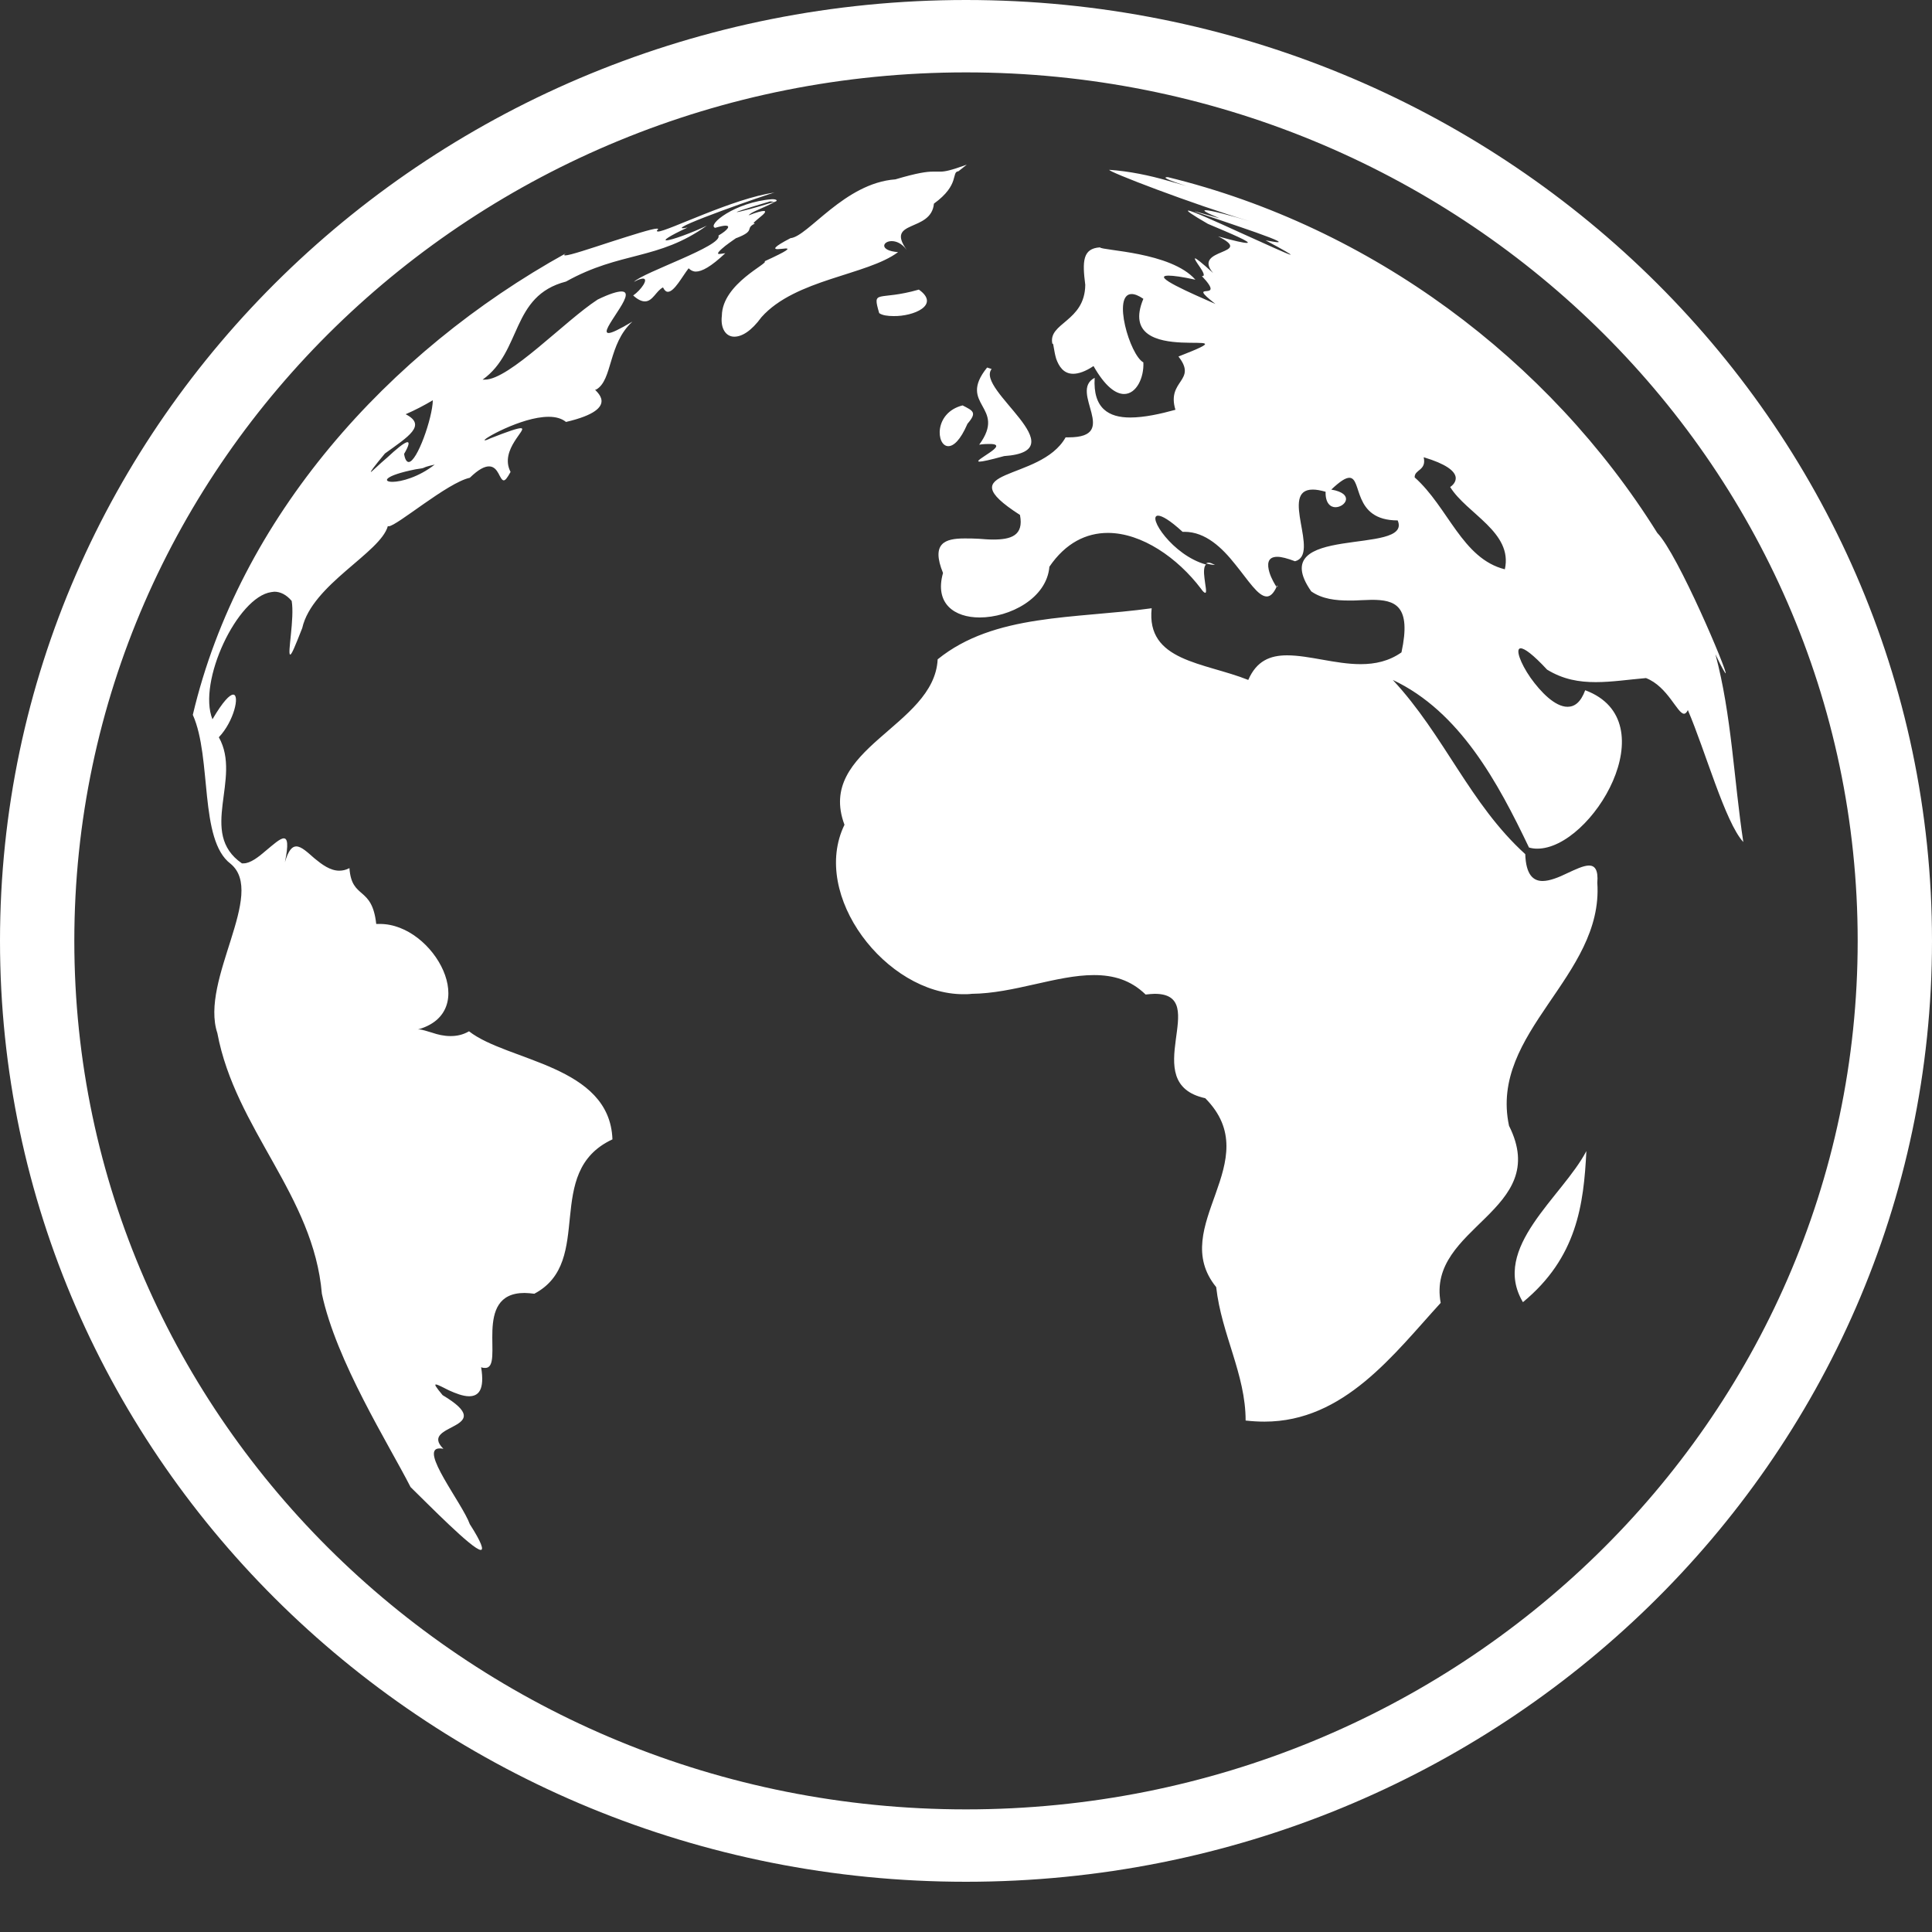 <svg width="30" height="30" viewBox="0 0 30 30" fill="none" xmlns="http://www.w3.org/2000/svg">
<rect x="0" y="0" width="30" height="30" fill="#333333" stroke="none"/>
<path d="M13.846 3.744C13.916 3.744 14.004 3.778 14.08 3.881C13.74 3.407 14.461 3.613 14.502 3.162C14.912 2.865 14.766 2.671 14.883 2.659L15.012 2.557C14.76 2.648 14.672 2.665 14.602 2.665H14.484C14.396 2.665 14.25 2.682 13.904 2.785C13.113 2.842 12.545 3.675 12.275 3.698C12 3.841 12.012 3.869 12.076 3.869C12.094 3.869 12.117 3.864 12.141 3.864C12.164 3.864 12.182 3.858 12.199 3.858C12.264 3.858 12.246 3.886 11.871 4.058C11.959 4.081 11.215 4.4 11.209 4.902C11.185 5.096 11.268 5.228 11.402 5.228C11.52 5.228 11.666 5.142 11.824 4.925C12.352 4.332 13.465 4.275 13.945 3.915C13.646 3.892 13.705 3.744 13.846 3.744ZM11.168 3.944C11.115 3.944 11.185 3.881 11.262 3.818C11.344 3.755 11.438 3.692 11.438 3.692L11.432 3.698C11.748 3.578 11.555 3.55 11.725 3.47H11.713C11.678 3.47 11.742 3.424 11.801 3.373C11.859 3.327 11.912 3.276 11.859 3.276C11.83 3.276 11.754 3.293 11.625 3.344C11.666 3.287 11.824 3.247 12.047 3.127C11.725 3.23 11.473 3.293 11.443 3.293C11.42 3.293 11.555 3.247 11.959 3.127C11.977 3.127 11.994 3.133 12.006 3.133C12.047 3.133 12.065 3.122 12.059 3.11C12.053 3.099 12.029 3.093 11.988 3.093C11.408 3.139 10.975 3.493 11.104 3.538C11.18 3.516 11.232 3.504 11.268 3.504C11.344 3.504 11.309 3.567 11.156 3.658C11.227 3.818 9.984 4.229 9.844 4.377C9.914 4.337 9.961 4.326 9.984 4.326C10.078 4.326 9.955 4.503 9.832 4.588C9.908 4.657 9.967 4.68 10.014 4.68C10.137 4.68 10.19 4.514 10.295 4.463C10.318 4.509 10.342 4.531 10.371 4.531C10.471 4.531 10.594 4.292 10.693 4.166C10.723 4.195 10.758 4.217 10.805 4.217C10.898 4.217 11.039 4.143 11.262 3.932C11.215 3.938 11.18 3.944 11.168 3.944ZM9.82 4.994C9.609 5.119 9.498 5.171 9.451 5.171C9.363 5.171 9.48 5.011 9.586 4.845C9.691 4.685 9.785 4.526 9.65 4.526C9.586 4.526 9.469 4.56 9.281 4.651C8.771 4.982 7.91 5.895 7.529 5.895H7.494C8.109 5.456 7.928 4.594 8.789 4.372C9.639 3.898 10.219 4.046 10.975 3.504C10.752 3.613 10.424 3.732 10.348 3.732C10.301 3.732 10.371 3.675 10.676 3.533C10.646 3.538 10.623 3.544 10.605 3.544C10.4 3.544 11.953 3.002 12.029 2.99C11.391 3.076 10.359 3.595 10.219 3.595C10.201 3.595 10.201 3.59 10.201 3.578C10.225 3.561 10.225 3.55 10.201 3.55C10.125 3.55 9.809 3.652 9.486 3.755C9.17 3.858 8.848 3.966 8.777 3.966C8.754 3.966 8.754 3.955 8.789 3.932C6.023 5.462 3.715 8.041 2.994 11.1C3.293 11.768 3.088 13.04 3.58 13.412C4.143 13.874 3.1 15.215 3.375 16.042C3.656 17.538 4.869 18.559 4.998 20.089C5.221 21.139 6.035 22.423 6.375 23.091C6.633 23.342 7.342 24.067 7.465 24.067C7.512 24.067 7.482 23.958 7.295 23.667C7.178 23.342 6.498 22.491 6.826 22.491C6.844 22.491 6.861 22.491 6.885 22.497C6.48 22.098 7.781 22.206 6.873 21.664C6.768 21.538 6.744 21.498 6.768 21.498C6.797 21.498 6.879 21.544 6.973 21.59C7.072 21.635 7.189 21.681 7.283 21.681C7.43 21.681 7.529 21.584 7.471 21.23C7.494 21.241 7.518 21.241 7.535 21.241C7.688 21.241 7.635 20.951 7.646 20.659C7.658 20.368 7.734 20.077 8.145 20.077C8.191 20.077 8.244 20.083 8.297 20.089C9.246 19.587 8.42 18.2 9.51 17.692C9.469 16.539 7.881 16.482 7.283 16.014C7.184 16.071 7.09 16.088 6.996 16.088C6.891 16.088 6.797 16.065 6.715 16.037C6.633 16.014 6.557 15.985 6.504 15.985C6.492 15.985 6.48 15.985 6.469 15.991C7.488 15.729 6.744 14.347 5.9 14.347H5.842C5.777 13.748 5.461 13.976 5.426 13.48C5.373 13.508 5.32 13.52 5.268 13.52C5.127 13.52 4.998 13.423 4.887 13.332C4.775 13.235 4.682 13.143 4.6 13.143C4.535 13.143 4.477 13.206 4.424 13.389C4.482 13.109 4.465 13.018 4.406 13.018C4.348 13.018 4.242 13.115 4.125 13.212C4.014 13.309 3.885 13.406 3.785 13.406H3.756C3.07 12.932 3.762 12.093 3.398 11.448C3.633 11.203 3.727 10.786 3.621 10.786C3.568 10.786 3.463 10.889 3.299 11.169C3.064 10.586 3.686 9.268 4.213 9.194C4.23 9.194 4.242 9.188 4.26 9.188C4.354 9.188 4.447 9.234 4.529 9.331C4.576 9.599 4.459 10.164 4.506 10.164C4.529 10.164 4.576 10.05 4.693 9.753C4.846 9.074 5.912 8.583 6.023 8.167C6.029 8.172 6.029 8.172 6.035 8.172C6.158 8.172 6.949 7.493 7.295 7.419C7.43 7.288 7.523 7.242 7.594 7.242C7.67 7.242 7.711 7.299 7.74 7.351C7.77 7.408 7.793 7.459 7.822 7.459C7.846 7.459 7.875 7.425 7.928 7.328C7.746 6.98 8.215 6.649 8.086 6.649C8.039 6.649 7.898 6.694 7.611 6.808C7.564 6.831 7.541 6.837 7.529 6.837C7.494 6.837 7.635 6.746 7.84 6.654C8.045 6.563 8.303 6.472 8.52 6.472C8.625 6.472 8.719 6.495 8.789 6.552C9.697 6.34 9.199 6.049 9.246 6.049H9.258C9.516 5.901 9.439 5.342 9.82 4.994ZM5.76 7.328C5.748 7.328 5.801 7.254 5.977 7.042C6.34 6.78 6.633 6.603 6.299 6.432C6.445 6.369 6.586 6.295 6.721 6.215C6.715 6.495 6.475 7.174 6.346 7.174C6.316 7.174 6.287 7.134 6.275 7.048C6.352 6.917 6.357 6.866 6.328 6.866C6.281 6.866 6.146 6.98 6.018 7.1C5.889 7.208 5.771 7.328 5.76 7.328ZM6.094 7.482C5.936 7.482 5.965 7.385 6.451 7.288C6.662 7.259 6.498 7.271 6.75 7.214C6.504 7.408 6.229 7.482 6.094 7.482ZM15.205 6.905C15.275 6.894 15.328 6.894 15.369 6.894C15.539 6.894 15.463 6.963 15.363 7.031C15.264 7.1 15.141 7.168 15.211 7.168C15.252 7.168 15.363 7.145 15.592 7.082C16.746 7.003 15.141 6.049 15.398 5.73L15.328 5.707C14.854 6.295 15.645 6.306 15.205 6.905ZM14.725 6.928C14.807 6.928 14.912 6.837 15.023 6.58C15.176 6.403 15.111 6.38 14.947 6.295C14.496 6.409 14.537 6.928 14.725 6.928ZM18.768 8.737C18.75 8.737 18.738 8.743 18.727 8.749C18.773 8.76 18.82 8.772 18.867 8.772C18.82 8.749 18.791 8.737 18.768 8.737ZM26.637 10.159C26.736 10.37 26.789 10.455 26.795 10.455C26.836 10.455 26.057 8.606 25.734 8.275C24.053 5.581 21.287 3.521 18.135 2.751H18.129C18.047 2.751 18.141 2.791 18.252 2.831C18.363 2.871 18.498 2.911 18.498 2.911C18.498 2.911 18.41 2.882 18.141 2.808C17.842 2.722 17.537 2.659 17.227 2.637C17.174 2.654 18.51 3.167 19.406 3.436C19.107 3.344 18.797 3.264 18.721 3.264C18.668 3.264 18.721 3.299 18.938 3.39C18.674 3.316 18.562 3.282 18.551 3.282C18.533 3.282 18.902 3.401 19.248 3.521C19.6 3.641 19.934 3.761 19.84 3.761C19.816 3.761 19.752 3.75 19.652 3.732C19.951 3.892 20.057 3.955 20.039 3.955C20.01 3.955 19.641 3.784 19.26 3.613C18.885 3.441 18.504 3.27 18.451 3.27C18.422 3.27 18.498 3.327 18.756 3.476C19.107 3.624 19.459 3.772 19.359 3.772C19.312 3.772 19.178 3.744 18.914 3.67C19.5 3.961 18.498 3.847 18.838 4.24C18.65 4.069 18.574 4.012 18.557 4.012C18.539 4.012 18.586 4.081 18.633 4.149C18.68 4.217 18.715 4.286 18.674 4.286H18.662C19.072 4.72 18.375 4.332 18.873 4.72C18.498 4.554 17.859 4.28 18.146 4.28C18.217 4.28 18.352 4.297 18.562 4.343C18.182 3.909 17.104 3.892 17.08 3.841C16.811 3.858 16.805 4.058 16.852 4.423C16.846 4.999 16.266 5.011 16.342 5.342C16.342 5.336 16.348 5.336 16.348 5.336C16.359 5.336 16.365 5.45 16.4 5.57C16.441 5.684 16.512 5.804 16.664 5.804C16.746 5.804 16.852 5.77 16.98 5.684C17.162 6.004 17.326 6.118 17.455 6.118C17.648 6.118 17.766 5.861 17.754 5.627C17.543 5.513 17.268 4.566 17.572 4.566C17.619 4.566 17.678 4.588 17.754 4.64C17.279 5.776 19.629 5.016 18.299 5.536C18.598 5.918 18.111 5.901 18.252 6.363C18.023 6.426 17.771 6.483 17.549 6.483C17.221 6.483 16.969 6.346 16.998 5.867C16.588 6.078 17.408 6.791 16.594 6.791H16.547C16.154 7.493 14.684 7.254 15.838 7.996C15.902 8.321 15.691 8.378 15.422 8.378C15.352 8.378 15.275 8.372 15.199 8.366C15.123 8.361 15.047 8.361 14.977 8.361C14.672 8.361 14.455 8.435 14.643 8.897C14.508 9.377 14.824 9.588 15.211 9.588C15.68 9.588 16.254 9.291 16.295 8.8C16.547 8.429 16.869 8.275 17.203 8.275C17.73 8.275 18.287 8.663 18.65 9.143C18.68 9.188 18.703 9.205 18.715 9.205C18.744 9.205 18.715 9.091 18.703 8.977C18.691 8.886 18.691 8.795 18.727 8.766C18.205 8.623 17.807 8.007 17.982 8.007C18.041 8.007 18.164 8.075 18.363 8.258H18.393C18.721 8.258 18.979 8.509 19.178 8.76C19.383 9.011 19.535 9.262 19.67 9.262C19.723 9.262 19.775 9.217 19.822 9.114C19.799 9.08 19.74 8.983 19.711 8.886C19.676 8.766 19.676 8.646 19.834 8.646C19.898 8.646 19.986 8.669 20.109 8.715C20.508 8.612 19.857 7.602 20.385 7.602C20.438 7.602 20.502 7.613 20.584 7.636C20.578 7.813 20.66 7.876 20.736 7.876C20.889 7.876 21.041 7.665 20.672 7.602C20.812 7.47 20.895 7.419 20.953 7.419C21.158 7.419 20.994 8.081 21.703 8.081C21.943 8.635 19.617 8.121 20.361 9.183C20.531 9.302 20.742 9.325 20.947 9.325C21.012 9.325 21.07 9.325 21.129 9.32C21.188 9.32 21.246 9.314 21.299 9.314C21.662 9.314 21.92 9.399 21.762 10.13C21.568 10.267 21.352 10.313 21.129 10.313C20.93 10.313 20.73 10.278 20.537 10.244C20.344 10.21 20.156 10.176 19.986 10.176C19.723 10.176 19.512 10.261 19.383 10.558C18.697 10.284 17.795 10.273 17.883 9.445C16.688 9.611 15.44 9.525 14.56 10.238C14.508 11.283 12.668 11.62 13.113 12.807C12.58 13.902 13.758 15.438 14.959 15.438C15 15.438 15.047 15.438 15.088 15.432C15.744 15.426 16.406 15.141 16.986 15.141C17.285 15.141 17.555 15.215 17.789 15.443C17.842 15.438 17.889 15.432 17.93 15.432C18.826 15.432 17.643 16.819 18.715 17.053C19.688 18.034 18.117 19.044 18.885 19.986C18.967 20.722 19.342 21.338 19.342 22.058C19.441 22.069 19.535 22.075 19.635 22.075C20.871 22.075 21.645 21.025 22.371 20.231C22.148 19.044 24.1 18.81 23.432 17.481C23.121 16.025 24.902 15.164 24.803 13.708C24.82 13.503 24.762 13.44 24.674 13.44C24.586 13.44 24.457 13.503 24.334 13.56C24.205 13.623 24.064 13.68 23.953 13.68C23.807 13.68 23.695 13.583 23.684 13.263C22.822 12.481 22.43 11.42 21.627 10.558C22.67 11.049 23.262 12.156 23.742 13.16C23.783 13.172 23.824 13.178 23.871 13.178C24.721 13.178 25.904 11.197 24.615 10.718C24.545 10.906 24.451 10.975 24.34 10.975C24.146 10.975 23.924 10.746 23.766 10.524C23.607 10.296 23.525 10.067 23.613 10.067C23.672 10.067 23.801 10.159 24.023 10.398C24.275 10.552 24.521 10.592 24.779 10.592C25.031 10.592 25.289 10.552 25.559 10.529C25.898 10.661 26.045 11.083 26.15 11.083C26.168 11.083 26.191 11.066 26.209 11.026C26.479 11.654 26.789 12.772 27.07 13.075C26.924 12.116 26.889 11.1 26.637 10.159ZM23.367 8.84C22.705 8.675 22.488 7.876 21.967 7.413C21.961 7.288 22.154 7.311 22.107 7.1C22.811 7.311 22.582 7.522 22.518 7.562C22.775 7.978 23.496 8.264 23.367 8.84ZM14.268 4.497C13.629 4.68 13.541 4.48 13.652 4.862C13.699 4.897 13.787 4.908 13.875 4.908C14.185 4.914 14.607 4.737 14.268 4.497ZM23.648 20.22C24.486 19.529 24.592 18.708 24.633 17.874C24.258 18.588 23.145 19.375 23.648 20.22ZM19.834 9.091C19.828 9.097 19.828 9.097 19.828 9.103C19.834 9.114 19.84 9.114 19.84 9.114C19.84 9.114 19.84 9.108 19.834 9.091ZM15 0C6.715 0 0 6.54 0 14.61C0 22.68 6.715 29.22 15 29.22C23.285 29.22 30 22.68 30 14.61C30 6.54 23.285 0 15 0ZM15 28.096C7.354 28.096 1.154 22.058 1.154 14.61C1.154 7.162 7.354 1.124 15 1.124C22.646 1.124 28.846 7.162 28.846 14.61C28.846 22.058 22.646 28.096 15 28.096Z" fill="white"/>
</svg>
